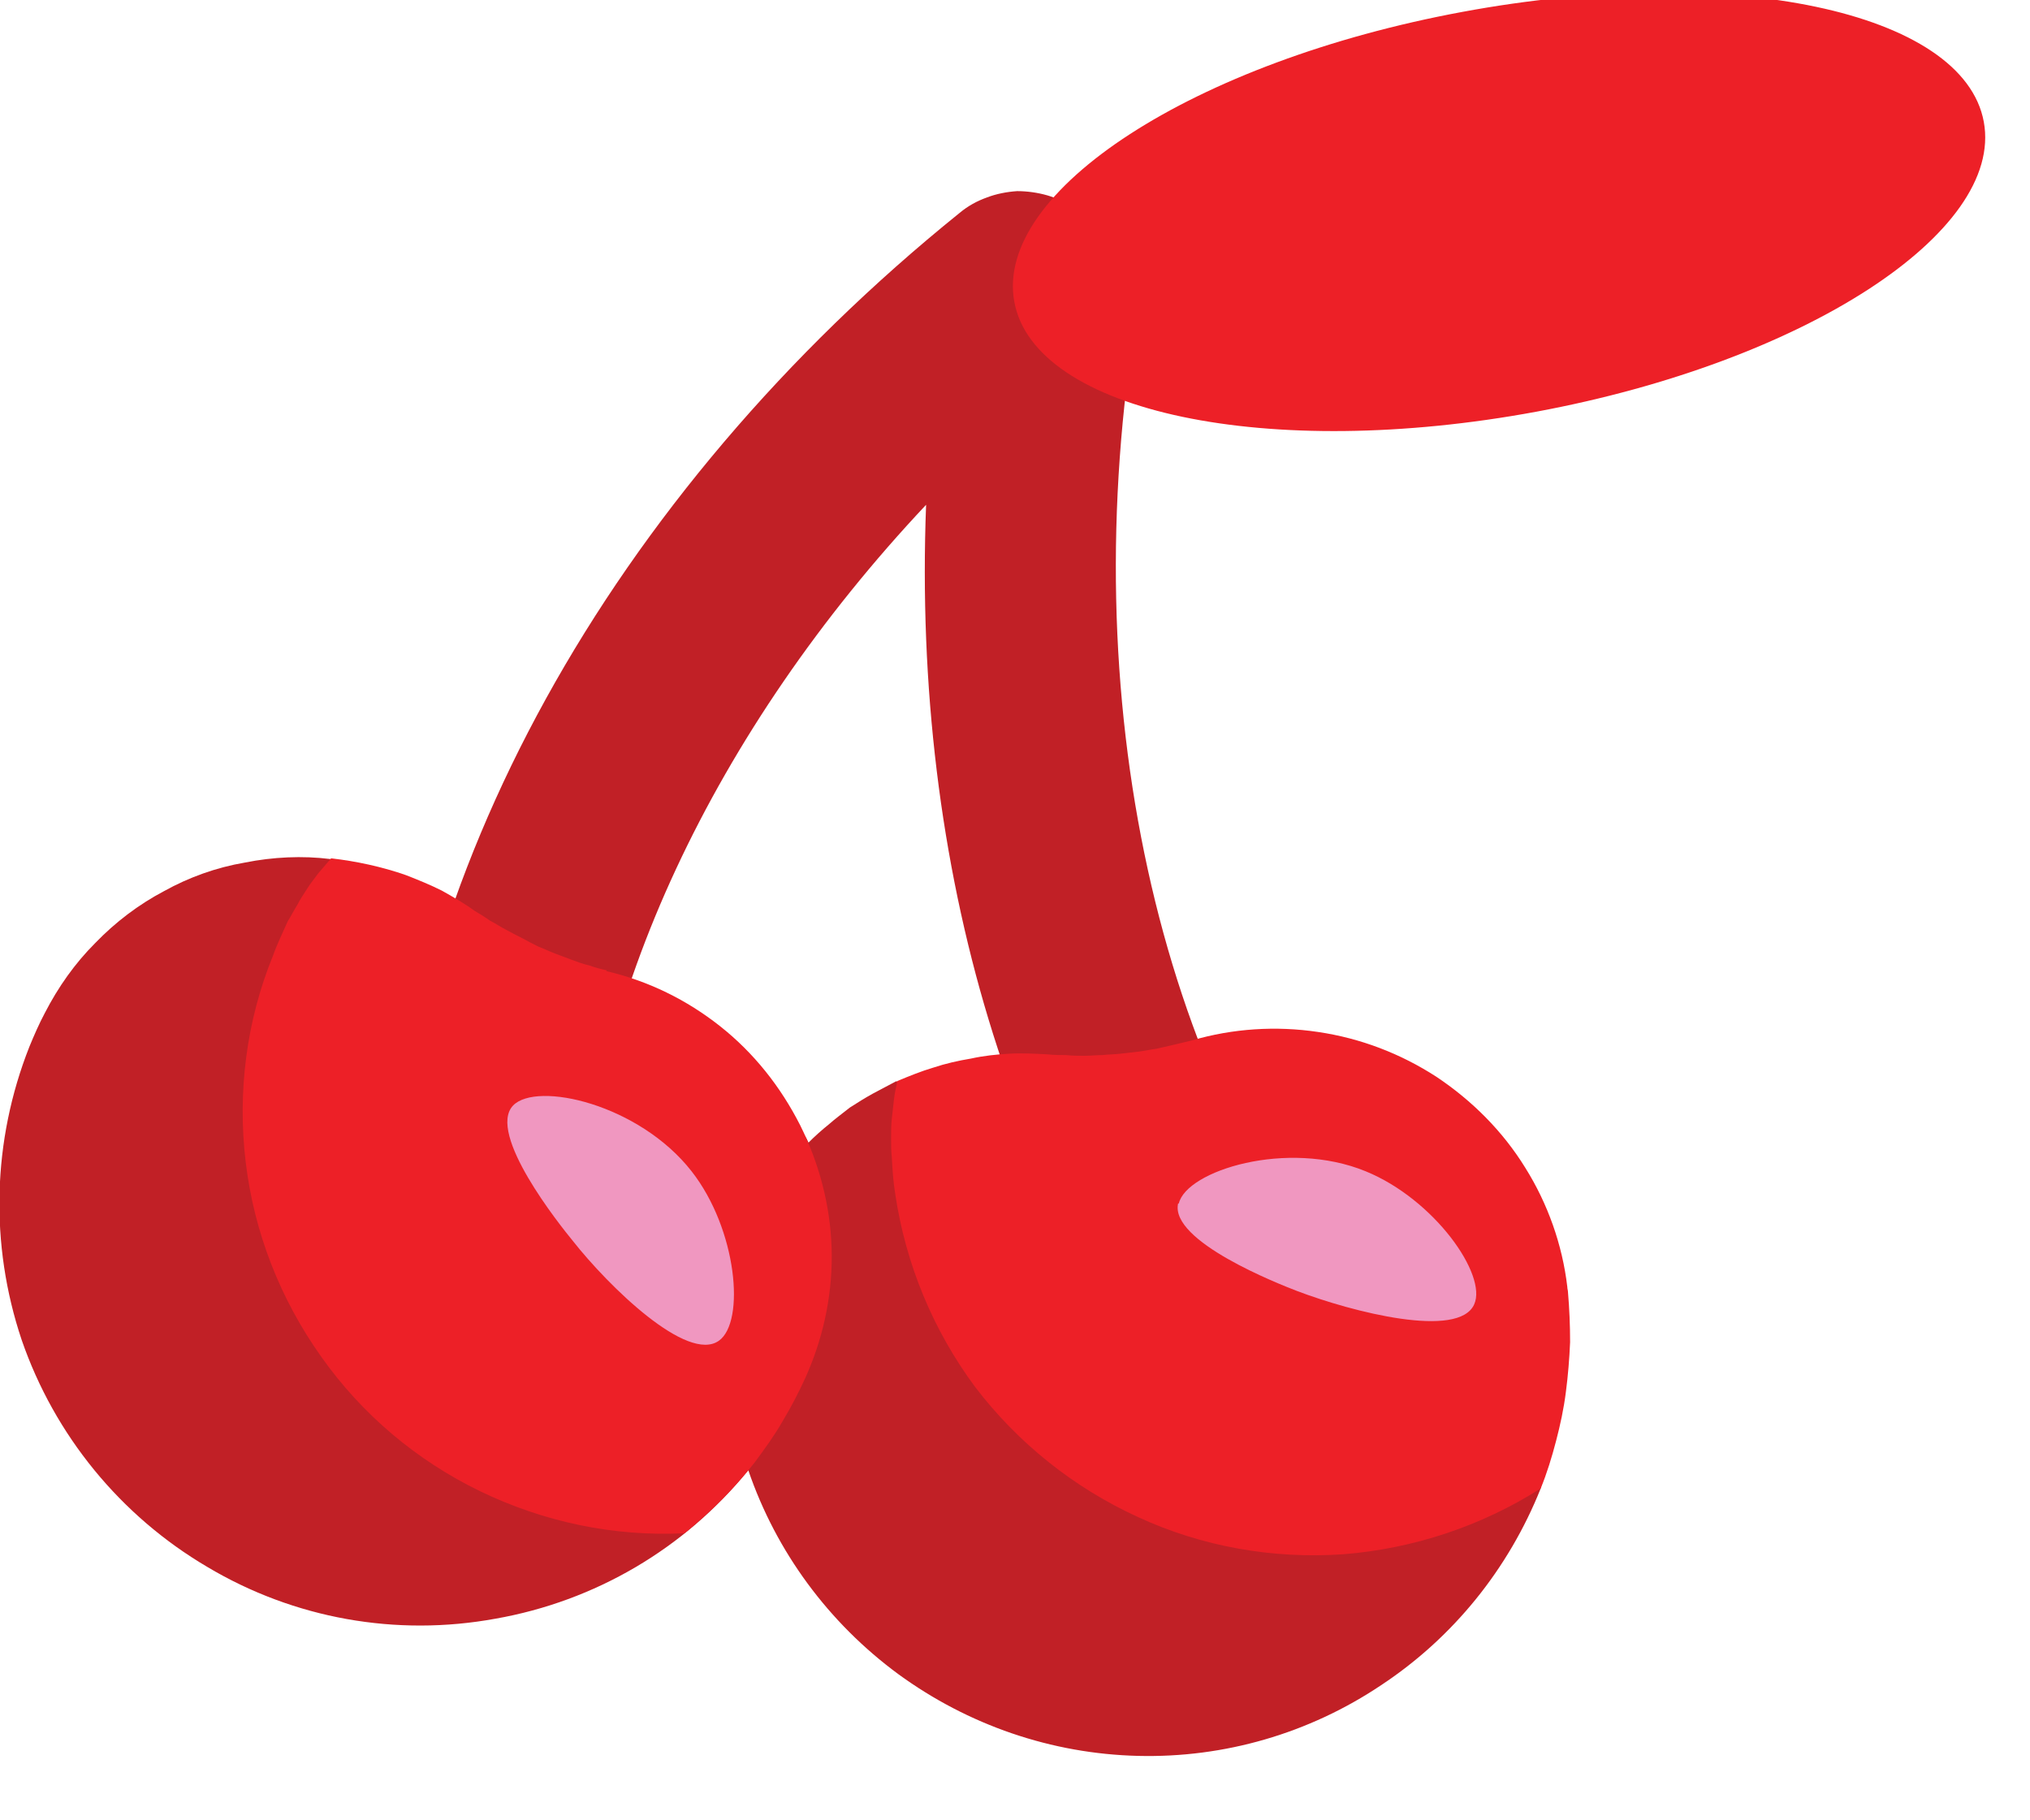 <svg xmlns="http://www.w3.org/2000/svg" viewBox="0 0 29 26" width="29" height="26">
	<style>
		tspan { white-space:pre }
		.shp0 { fill: #c12026 } 
		.shp1 { fill: #ed2027 } 
		.shp2 { fill: #f097c0 } 
	</style>
	<g id="f2c91fb8-09c3-4bef-afce-7c3be4d9305e">
		<g id="e43aed72-7303-44cc-9925-163a2a6fdecb">
			<path id="Layer" class="shp0" d="M19.35 18.73C16.53 15.41 15.33 9.96 16.24 4.49C16.27 4.33 16.27 4.17 16.24 4.02C16.21 3.86 16.15 3.71 16.07 3.57C15.99 3.44 15.89 3.32 15.77 3.21C15.64 3.11 15.51 3.03 15.36 2.98C15.24 2.9 15.1 2.83 14.96 2.79C14.82 2.75 14.67 2.73 14.53 2.73C14.38 2.74 14.23 2.77 14.1 2.82C13.96 2.87 13.83 2.94 13.71 3.04C8.71 7.07 5.67 12.59 5.55 17.81C5.55 17.98 5.58 18.14 5.63 18.29C5.68 18.45 5.76 18.59 5.87 18.72C5.97 18.84 6.1 18.95 6.24 19.03C6.38 19.11 6.54 19.16 6.7 19.19C6.72 19.19 6.73 19.2 6.75 19.2C6.76 19.2 6.78 19.2 6.8 19.2C6.81 19.2 6.83 19.21 6.85 19.21C6.86 19.21 6.88 19.21 6.89 19.21C7.07 19.21 7.25 19.18 7.42 19.12C7.59 19.05 7.74 18.95 7.87 18.83C8 18.71 8.11 18.56 8.18 18.39C8.25 18.23 8.29 18.05 8.29 17.87C8.37 14.32 10.21 10.42 13.23 7.21C13.03 12.39 14.46 17.2 17.28 20.51C17.51 20.79 17.85 20.97 18.22 21C18.58 21.04 18.95 20.92 19.23 20.68C19.51 20.44 19.68 20.1 19.71 19.74C19.73 19.37 19.61 19.01 19.36 18.73L19.35 18.73Z" />
			<path id="Layer" class="shp0" d="M12.81 15.44C12.7 15.5 12.58 15.56 12.47 15.62C12.36 15.68 12.25 15.75 12.14 15.82C12.04 15.9 11.93 15.98 11.84 16.06C11.74 16.14 11.64 16.23 11.55 16.32C11.04 15.16 7.14 14.38 6.86 14.19C6.23 13.76 5.44 12.33 4.72 12.27C4.32 12.22 3.9 12.24 3.5 12.32C3.09 12.39 2.7 12.53 2.34 12.73C1.98 12.92 1.65 13.17 1.36 13.47C1.07 13.76 0.83 14.1 0.64 14.47C0.56 14.62 0.49 14.78 0.42 14.95C-0.11 16.29 -0.15 17.77 0.31 19.14C0.78 20.5 1.72 21.65 2.96 22.38C4.2 23.12 5.66 23.38 7.08 23.12C8.5 22.87 9.78 22.12 10.69 21C11.09 22.17 11.84 23.18 12.83 23.91C13.83 24.64 15.02 25.05 16.26 25.08C17.49 25.11 18.7 24.76 19.73 24.07C20.76 23.39 21.55 22.41 22.01 21.26C22.35 20.4 13.46 15.15 12.81 15.45L12.81 15.44Z" />
			<path id="Layer" class="shp1" d="M22.4 18.46C22.4 18.43 22.39 18.41 22.39 18.38C22.32 17.78 22.11 17.19 21.79 16.68C21.47 16.16 21.03 15.72 20.52 15.38C20.01 15.05 19.44 14.83 18.83 14.74C18.23 14.65 17.61 14.69 17.03 14.86C16.95 14.88 16.86 14.9 16.78 14.92C16.69 14.94 16.61 14.96 16.52 14.98C16.44 14.99 16.35 15.01 16.27 15.02C16.18 15.03 16.1 15.04 16.01 15.05C15.92 15.06 15.84 15.06 15.75 15.07C15.66 15.07 15.58 15.08 15.49 15.08C15.4 15.08 15.32 15.08 15.23 15.07C15.14 15.07 15.06 15.07 14.97 15.06C14.79 15.05 14.6 15.04 14.42 15.05C14.24 15.06 14.05 15.08 13.87 15.12C13.69 15.15 13.51 15.19 13.33 15.25C13.16 15.3 12.99 15.37 12.82 15.44C12.8 15.53 12.78 15.62 12.77 15.71C12.76 15.8 12.75 15.89 12.74 15.98C12.73 16.07 12.73 16.17 12.73 16.26C12.73 16.35 12.73 16.44 12.74 16.53C12.75 16.71 12.76 16.88 12.79 17.06C12.94 18.06 13.33 19 13.93 19.81C14.54 20.61 15.34 21.25 16.26 21.67C17.17 22.09 18.18 22.27 19.19 22.2C20.19 22.12 21.16 21.8 22.01 21.26C22.1 21.04 22.17 20.81 22.23 20.58C22.29 20.35 22.34 20.12 22.37 19.88C22.4 19.65 22.42 19.41 22.43 19.17C22.43 18.93 22.42 18.69 22.4 18.46L22.4 18.46ZM8.67 13.86C8.58 13.84 8.5 13.82 8.42 13.79C8.33 13.77 8.25 13.74 8.17 13.71C8.09 13.68 8.01 13.65 7.93 13.62C7.85 13.59 7.77 13.55 7.69 13.52C7.61 13.48 7.53 13.44 7.46 13.4C7.38 13.36 7.3 13.32 7.23 13.28C7.15 13.24 7.08 13.19 7 13.15C6.93 13.1 6.85 13.05 6.78 13.01C6.63 12.9 6.47 12.81 6.31 12.72C6.15 12.64 5.98 12.57 5.8 12.5C5.63 12.44 5.45 12.39 5.27 12.35C5.09 12.31 4.91 12.28 4.73 12.26C4.67 12.33 4.61 12.4 4.55 12.47C4.5 12.54 4.44 12.61 4.39 12.69C4.34 12.77 4.29 12.84 4.25 12.92C4.2 13 4.16 13.08 4.11 13.16C4.04 13.32 3.96 13.48 3.9 13.65C3.52 14.58 3.39 15.6 3.51 16.6C3.63 17.6 4 18.55 4.59 19.38C5.17 20.2 5.95 20.86 6.86 21.3C7.77 21.74 8.77 21.95 9.78 21.9C9.96 21.75 10.14 21.59 10.31 21.42C10.47 21.26 10.63 21.08 10.78 20.89C10.92 20.7 11.06 20.51 11.18 20.3C11.3 20.1 11.41 19.89 11.51 19.67L11.54 19.6C11.78 19.04 11.9 18.43 11.88 17.82C11.86 17.21 11.7 16.61 11.43 16.07C11.15 15.52 10.77 15.04 10.29 14.66C9.81 14.28 9.26 14.01 8.66 13.87L8.67 13.86Z" />
			<path id="Layer" fill-rule="evenodd" class="shp2" d="M16.83 17.19C16.71 17.73 18.27 18.34 18.53 18.44C19.32 18.74 20.84 19.13 21.06 18.63C21.25 18.21 20.49 17.13 19.51 16.73C18.39 16.27 16.95 16.72 16.84 17.19L16.83 17.19ZM8.18 17.72C8.7 18.38 9.82 19.47 10.27 19.15C10.65 18.88 10.53 17.56 9.88 16.73C9.13 15.77 7.67 15.44 7.33 15.79C6.95 16.19 8 17.5 8.18 17.72Z" />
			<path id="Layer" class="shp1" d="M21.95 5.88C18.12 6.59 14.78 5.89 14.49 4.31C14.2 2.73 17.06 0.88 20.89 0.17C24.71 -0.54 28.05 0.16 28.34 1.74C28.63 3.32 25.77 5.17 21.95 5.88Z" />
		</g>
	</g>
</svg>